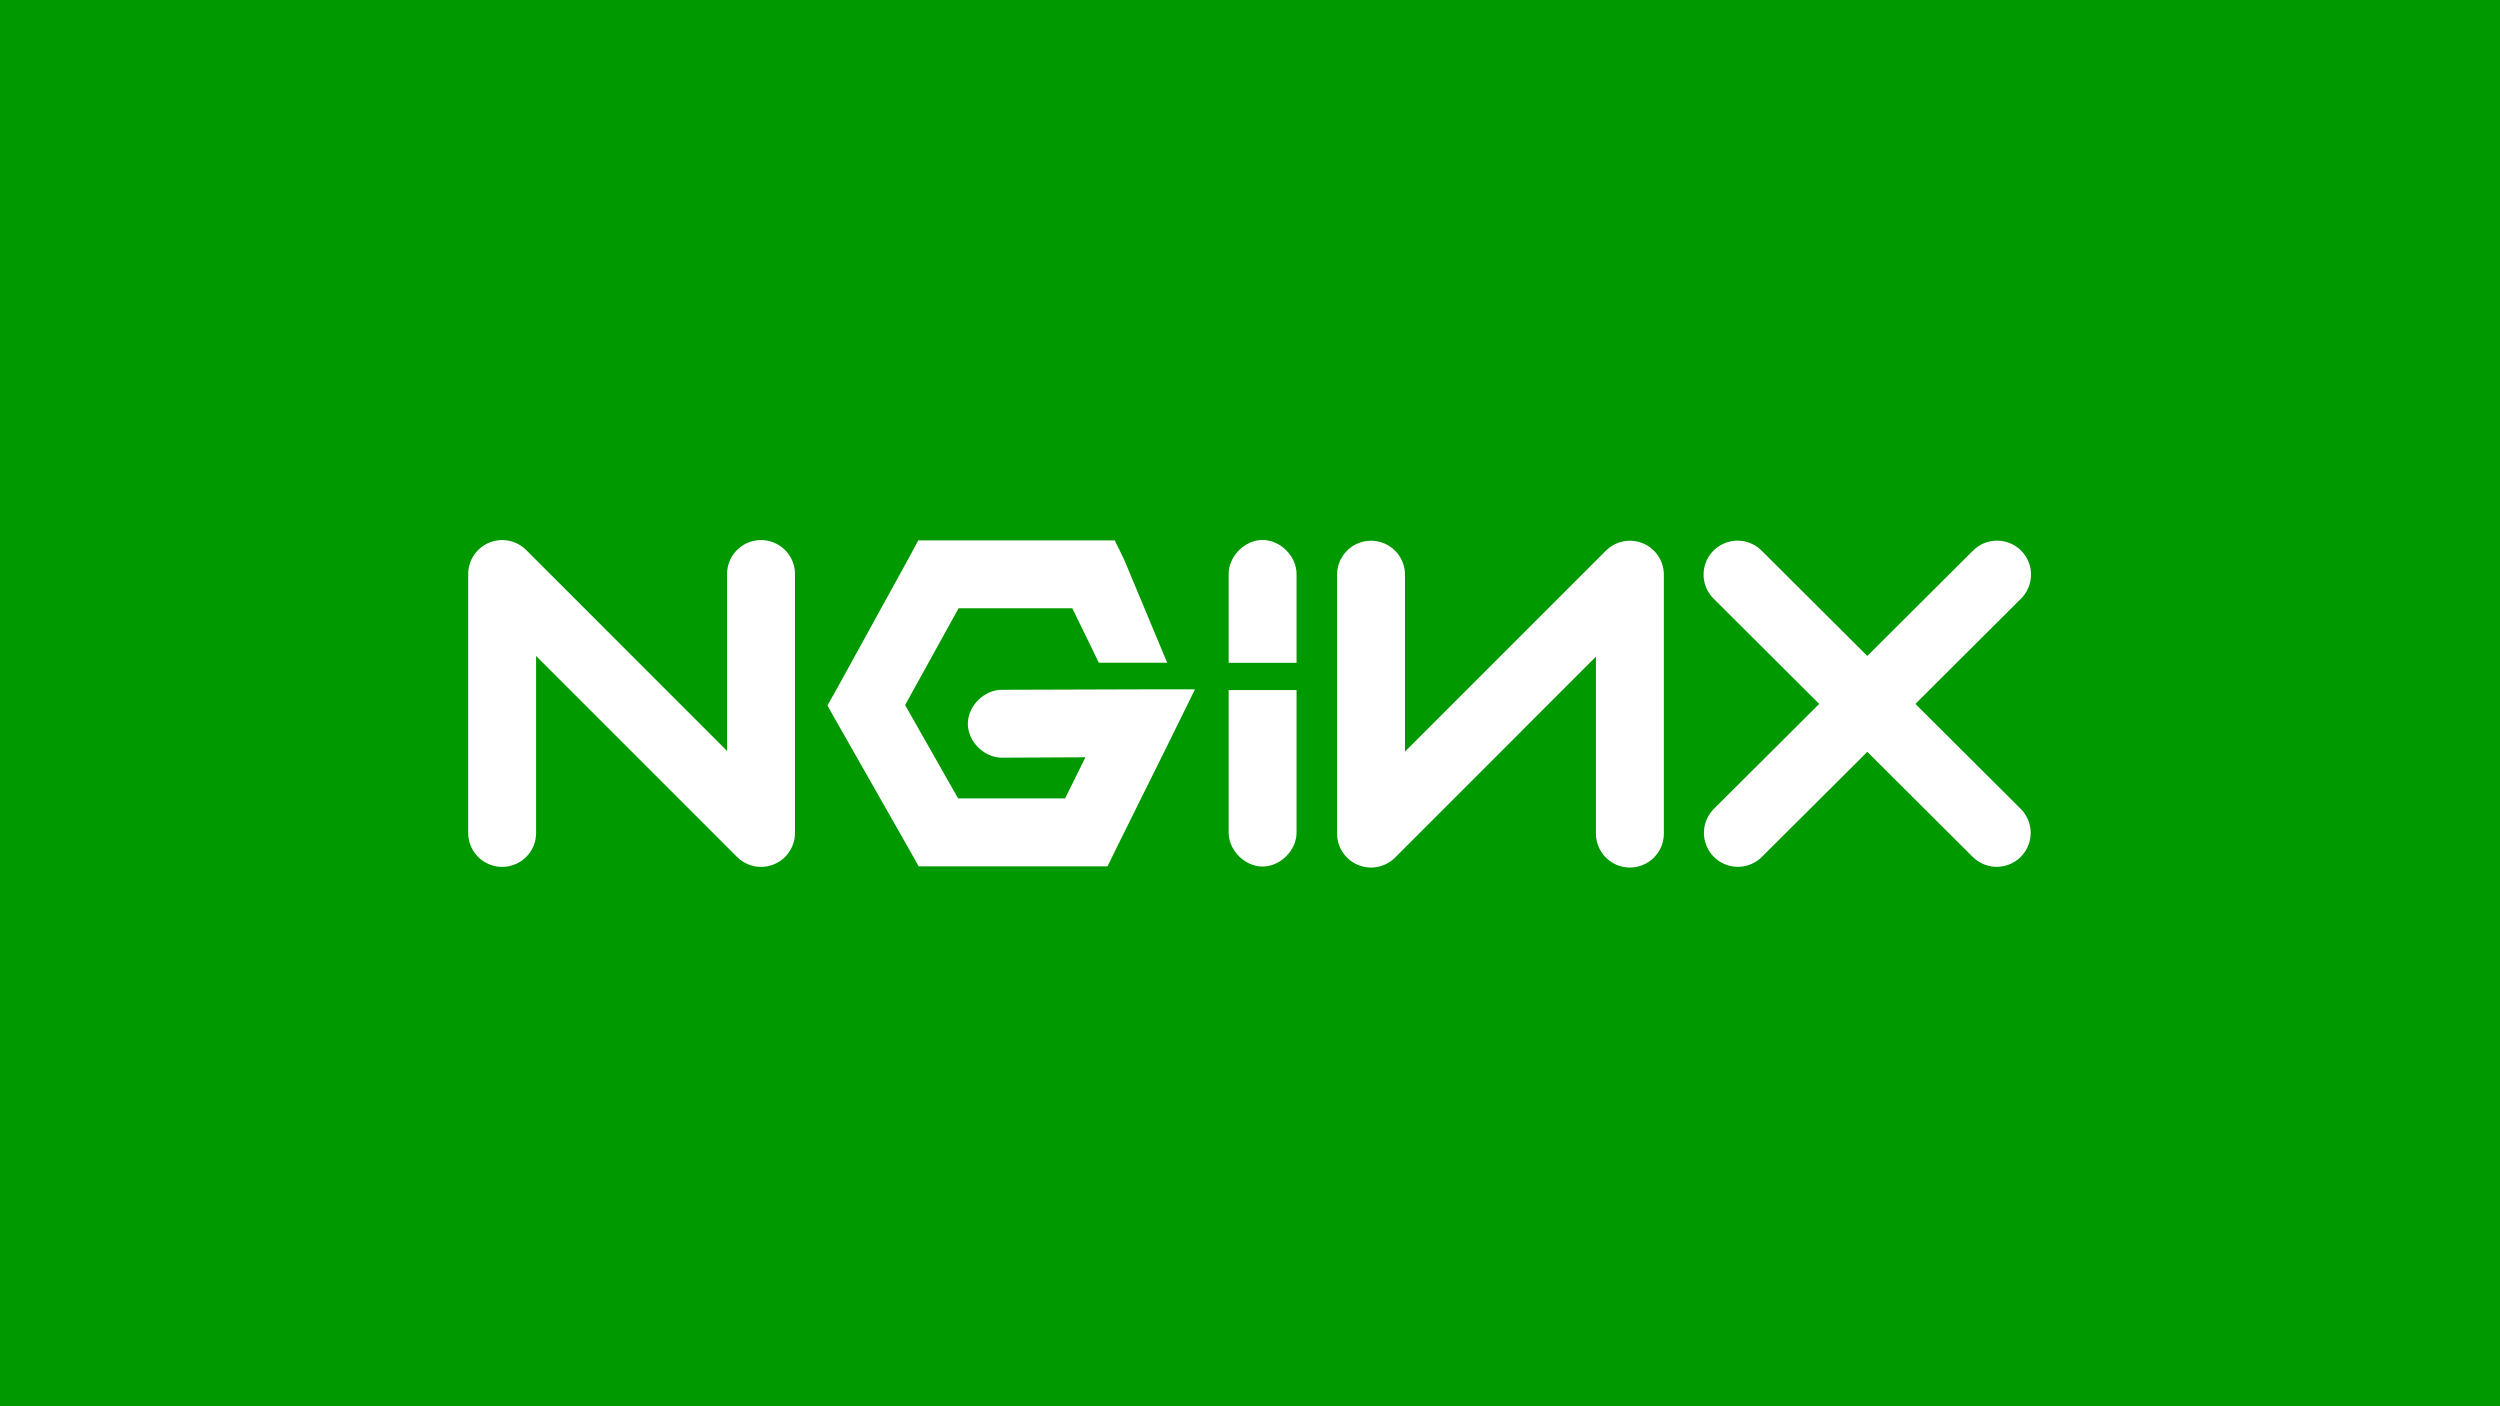 <?xml version="1.0" encoding="UTF-8"?>
<svg version="1.1" viewBox="0 0 1920 1080" xmlns="http://www.w3.org/2000/svg">
<title>nginx</title>
<desc>Created with Sketch.</desc>
<g fill="none" fill-rule="evenodd">
<rect width="1920" height="1080" fill="#090" fill-rule="nonzero"/>
<g id="c" transform="translate(385 414)">
<polyline id="b" points="0.651 225.69 0.651 26.848 199.47 225.69 199.47 26.848" stroke="#fff" stroke-linecap="round" stroke-linejoin="round" stroke-width="52.147"/>
<path id="Path" d="m320.21 1.036-7.17 13.365-55.408 100.71-7.17 12.711 7.17 12.711 55.408 97.453 7.496 13.363h145.04l7.17-14.667 41.394-83.439 18.578-37.808h-42.045l-105.93 0.326c-13.775-0.195-26.446 12.297-26.446 26.074s12.67 26.269 26.446 26.074l63.882-0.326-15.644 31.614h-82.135l-40.741-71.705 41.066-74.312h87.373l20.37 41.801h52.475l-33.081-79.281-7.17-14.667h-135.28-15.647z" fill="#fff" fill-rule="nonzero"/>
<path id="d" d="m584.36 0.701c-13.652 0.171-25.919 12.748-25.748 26.4v67.945h52.147v-67.945c0.173-13.87-12.531-26.573-26.4-26.4h0.001z" fill="#fff" fill-rule="nonzero"/>
<g transform="translate(666.65 26.69)" stroke="#fff" stroke-linecap="round" stroke-linejoin="round" stroke-width="52.146">
<g transform="translate(100.76 100.31) scale(-1 1) translate(-100 -100)">
<polyline points="0.65 199.19 0.65 0.351 199.46 199.19 199.46 0.351"/>
</g>
</g>
<g transform="translate(948.76 27.168)" fill="#fff" fill-rule="nonzero" stroke="#fff" stroke-linecap="round" stroke-linejoin="round" stroke-width="52.149">
<line id="a" x1=".663" x2="199.71" y1=".117" y2="198.47"/>
<g transform="translate(100.64 99.5) scale(-1 1) translate(-100 -99.5)">
<line x1=".663" x2="199.71" y1=".117" y2="198.47"/>
</g>
</g>
<path d="m584.36 251.51c-13.652-0.171-25.919-12.748-25.748-26.4v-109.14h52.147v109.14c0.173 13.87-12.531 26.573-26.4 26.4h0.001z" fill="#fff" fill-rule="nonzero"/>
</g>
</g>
</svg>
